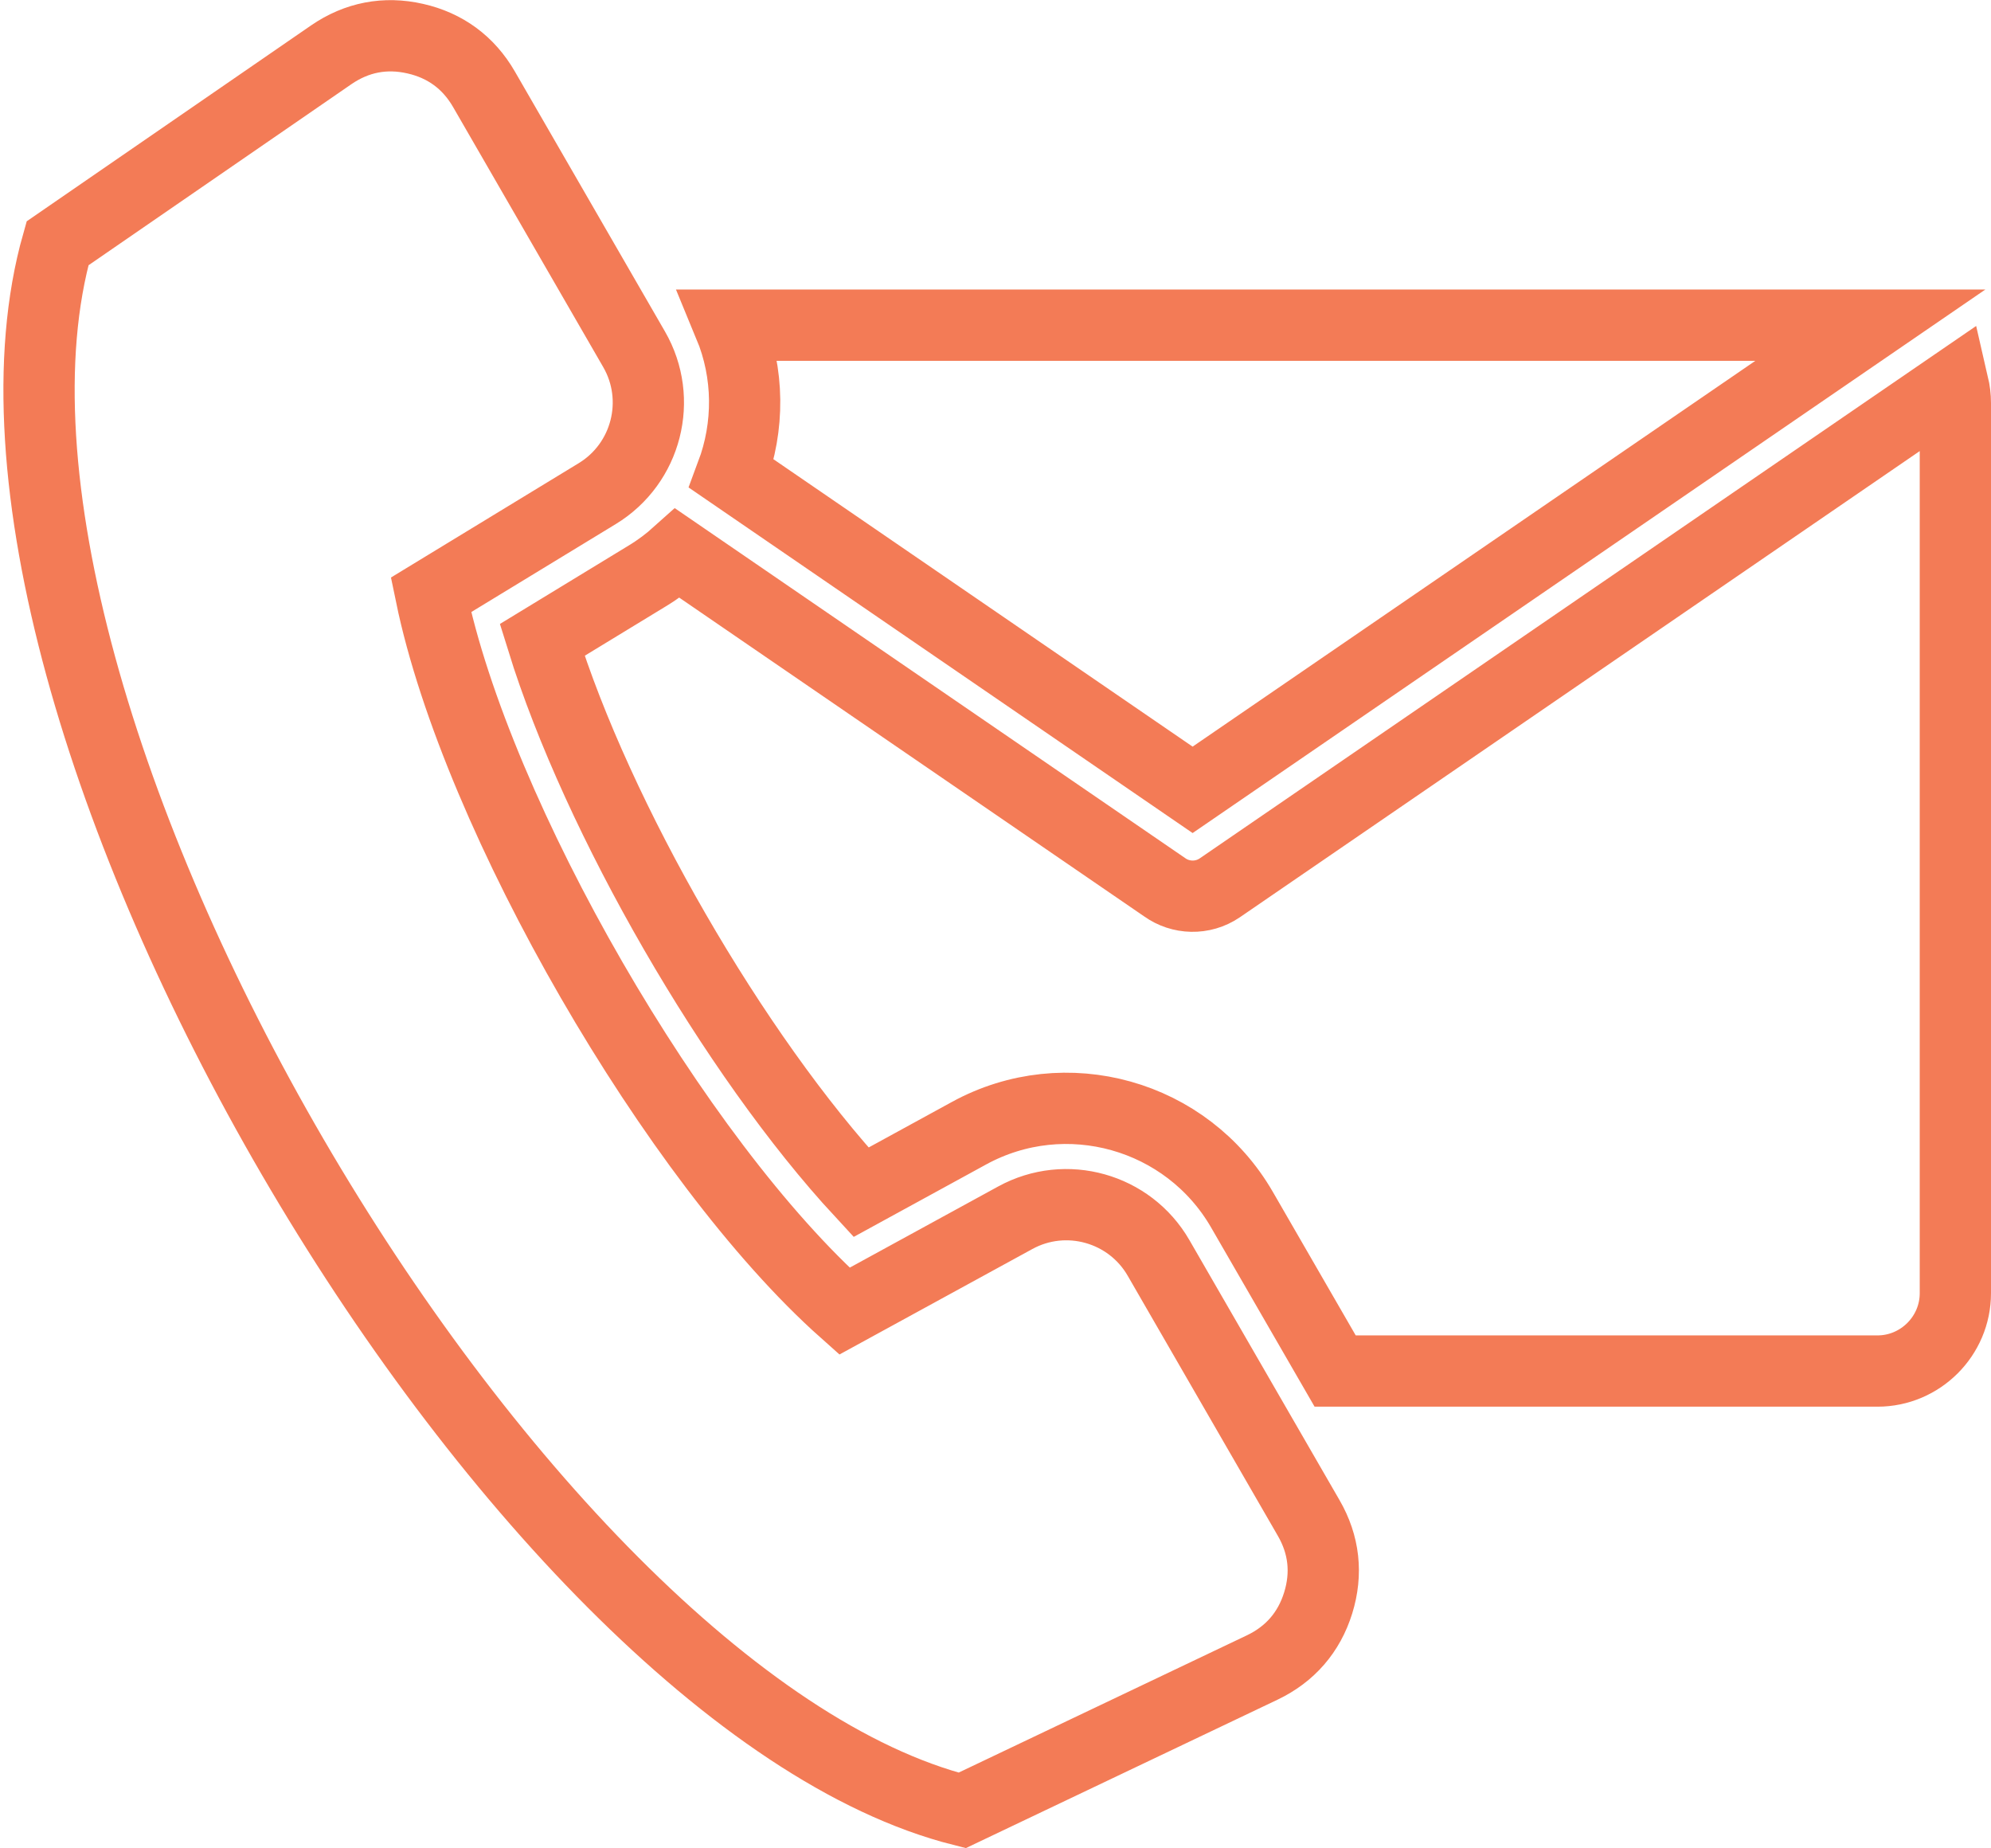 <svg width="27.938" height="25.927" viewBox="0 0 27.938 25.927" fill="none" xmlns="http://www.w3.org/2000/svg" xmlns:xlink="http://www.w3.org/1999/xlink">
	<desc>
			Created with Pixso.
	</desc>
	<defs/>
	<path id="contact-us" d="M26.245 4.562L23.268 6.603L16.735 11.081L10.267 6.647C10.514 5.987 10.516 5.242 10.234 4.562L26.245 4.562ZM8.381 6.925C9.074 6.503 9.303 5.603 8.898 4.901L6.791 1.252C6.575 0.878 6.248 0.637 5.826 0.542C5.404 0.446 5.006 0.523 4.649 0.768L0.807 3.414C-1.021 9.858 7.197 23.809 13.501 25.399L17.712 23.394C18.102 23.208 18.369 22.901 18.497 22.488C18.625 22.075 18.581 21.672 18.364 21.297L16.257 17.648C15.852 16.946 14.958 16.695 14.247 17.084L11.849 18.395C9.479 16.286 6.688 11.453 6.047 8.346L8.381 6.925ZM17.116 12.456C16.875 12.62 16.565 12.607 16.342 12.447L9.509 7.763C9.38 7.879 9.238 7.986 9.084 8.079L7.608 8.978C8.383 11.481 10.302 14.804 12.082 16.727L13.598 15.898C14.953 15.157 16.656 15.635 17.428 16.972L18.735 19.235L26.345 19.235C26.946 19.235 27.438 18.744 27.438 18.143L27.438 5.654C27.438 5.567 27.427 5.482 27.408 5.4L17.116 12.456Z" stroke="#F37B56"/>
</svg>
